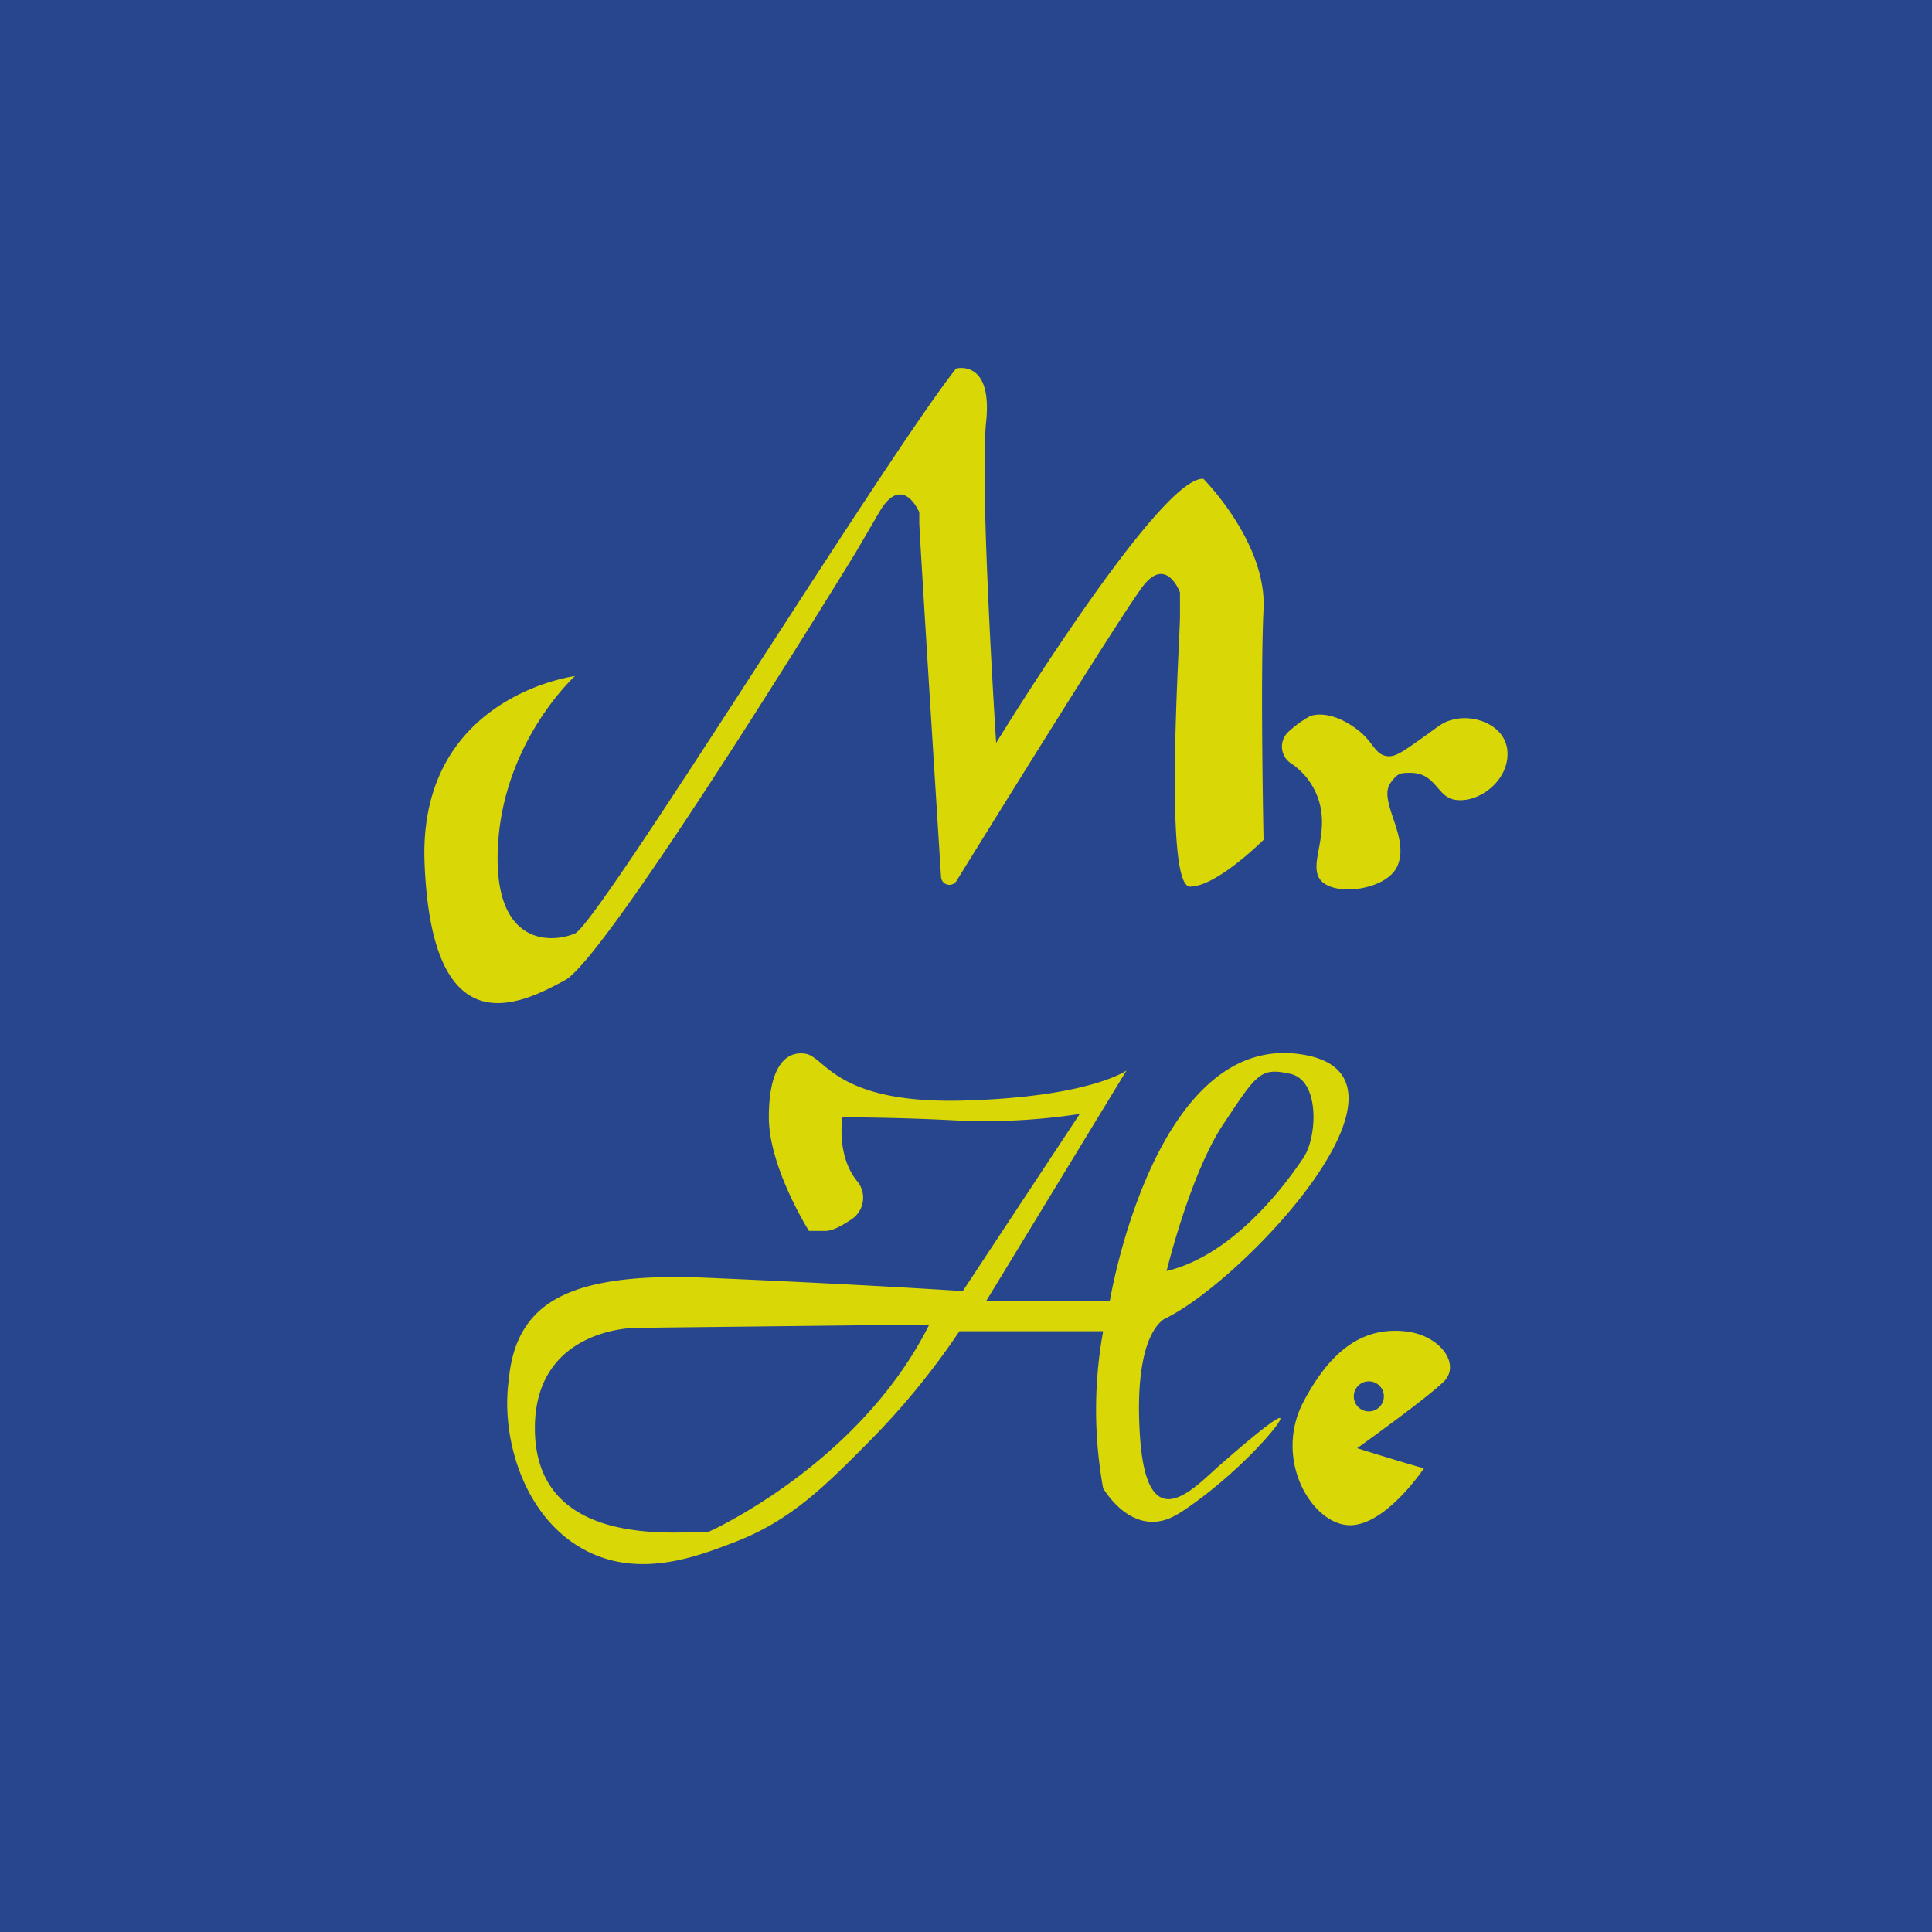 <svg xmlns="http://www.w3.org/2000/svg" id="Layer_1" data-name="Layer 1" viewBox="0 0 578 578"><defs><style>.cls-2{fill:#dad707}</style></defs><path fill="#28468e" d="M0 0h578v578H0z"/><path d="M308.51 301.63s-21 19-23 50 16 30 23 27 92-141 114-169c0 0 11-3 9 16s3 96 3 96 49-80 62-79c0 0 19 19 18 39s0 69 0 69-14 14-22 14-3-74-3-81v-7s-4-11-11-2c-5.8 7.46-43.21 67.82-55.84 88.26a2.51 2.51 0 01-4.65-1.17c-1.6-25.42-6.51-103.58-6.51-106.09v-3s-5-12-12 0l-7 12s-74 121-87 128-39.76 21-42-35c-2-50 45-56 45-56zM521.94 318.32a6 6 0 00.56 9.27 20.86 20.86 0 019 13c2.1 9.68-3.42 17.58 0 22 4 5.12 19.7 3.15 23-4 4-8.69-5.92-19.54-2-25 2.17-3 3-3 6-3 7.49 0 7.87 7 13 8 7 1.38 16.28-5.38 16-14-.25-8.15-9.67-11.54-16-10-3.84.93-3.41 1.36-13 8-3.76 2.6-5.3 3.2-7 3-3.76-.45-4.11-4.36-9-8-6-4.51-11-5-14-4a32.1 32.1 0 00-6.56 4.73zM519.51 523.63c-.36-.34-3.14 1-18 14-8 7-22 23-24-9s8-35 8-35c24-12 82-74 39-79s-56 74-56 74h-37l42-69s-11 8-49 9-41-13-47-14-11 4-11 19 12 34 12 34h5c2 0 4.91-1.57 7.72-3.47a7.75 7.75 0 001.77-11.33c-6.4-7.68-4.48-19.2-4.48-19.2s17 0 35 1a187.35 187.35 0 0036-2l-35 53s-30-2-77-4c-29.66-1.27-44.59 3.45-52.06 12.38-5.67 6.76-6.4 14.66-6.94 19.62-1.9 17.49 5.41 40.9 24 50 16 7.83 32.81 1.33 44-3 16.65-6.45 26.8-16.68 40-30a223.79 223.79 0 0027-33h43a131.61 131.61 0 000 47c1.36 2.14 6.35 9.51 14 10 4.41.28 7.84-1.83 11-4 15.97-10.97 28.93-26.13 27.99-27zm-17-88c10-15 11-17 20-15s8 19 4 25-20 29-41 34c0 0 7-29 17-44zm-154 122c-10 0-52 5-52-31 0-30 30-30 30-30l88-1c-21 42-66 62-66 62zM556.51 497.63c-11-1-21 4-30 21s2 36 13 37 23-17 23-17c-4-1-20-6-20-6s21-15 26-20-1-14-12-15zm-10.5 24a4.5 4.5 0 114.5-4.5 4.51 4.51 0 01-4.51 4.5z" class="cls-2" transform="translate(-136.49 -99.37)"/></svg>